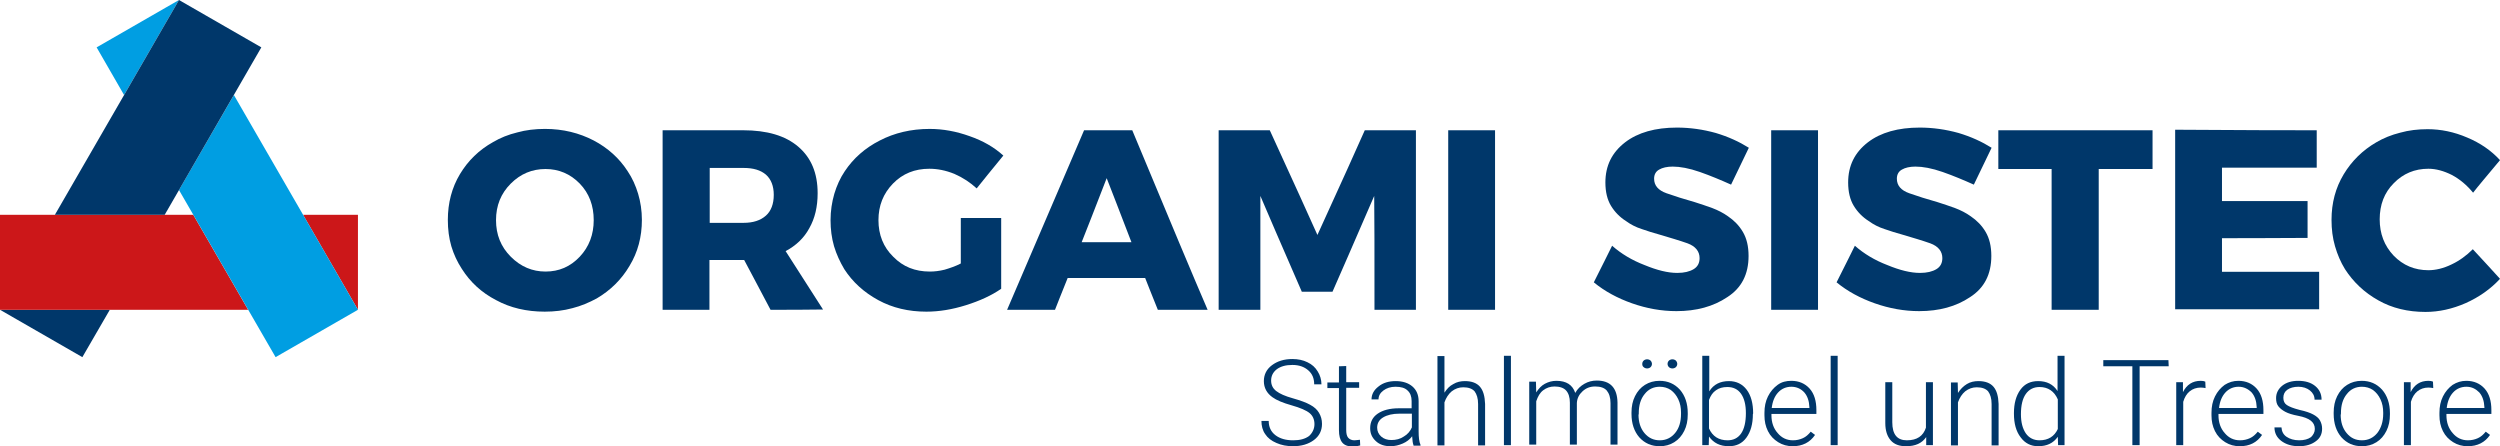 <?xml version="1.0" encoding="utf-8"?>
<!-- Generator: Adobe Illustrator 24.1.0, SVG Export Plug-In . SVG Version: 6.00 Build 0)  -->
<svg version="1.1" id="Artwork_OS" xmlns="http://www.w3.org/2000/svg" xmlns:xlink="http://www.w3.org/1999/xlink" x="0px" y="0px"
	 viewBox="0 0 928.9 165.9" style="enable-background:new 0 0 928.9 165.9;" xml:space="preserve">
<style type="text/css">
	.st0{fill:#CC1719;}
	.st1{fill:#00376A;}
	.st2{fill:#009EE2;}
	.st3{enable-background:new    ;}
</style>
	<g>
	<polygon class="st0" points="112.6,79.8 133,115.1 133,79.8 	"/>
		<polygon class="st1" points="30.6,132.7 40.8,115.1 0,115.1 	"/>
		<polygon class="st0" points="71.8,79.8 0,79.8 0,115.1 92.2,115.1 	"/>
		<polygon class="st2" points="35.9,17.6 46.1,35.3 66.5,0 	"/>
		<polygon class="st2" points="86.9,35.3 66.5,70.6 102.4,132.7 133,115.1 	"/>
		<polygon class="st1" points="66.5,0 20.4,79.8 61.2,79.8 97.1,17.6 	"/>
</g>
	<g class="st3">
	<path class="st1" d="M220.6,52.2c5.3,2.8,9.5,6.6,12.6,11.4c1.7,2.5,3,5.4,3.9,8.4s1.4,6.3,1.4,9.7c0,6.3-1.5,12-4.6,17.1
		c-3,5.1-7.1,9.1-12.2,12.1c-2.8,1.5-5.8,2.8-9,3.6c-3.3,0.9-6.7,1.3-10.3,1.3c-6.7,0-12.8-1.4-18.1-4.3c-5.4-2.8-9.6-6.7-12.7-11.6
		c-1.7-2.6-3-5.4-3.9-8.4c-0.9-3.1-1.3-6.3-1.3-9.8c0-6.3,1.5-12,4.5-17s7.1-9,12.3-11.9c2.7-1.6,5.7-2.8,9-3.6
		c3.2-0.9,6.7-1.3,10.3-1.3C209.2,47.9,215.2,49.4,220.6,52.2z M189.8,68.2c-3.7,3.7-5.5,8.2-5.5,13.6s1.8,9.9,5.5,13.6
		s8,5.5,12.9,5.5c5,0,9.2-1.8,12.7-5.5s5.2-8.3,5.2-13.6c0-5.4-1.7-10-5.2-13.6s-7.8-5.4-12.7-5.4C197.7,62.8,193.4,64.6,189.8,68.2
		z"/>
</g>
	<g class="st3">
	<path class="st1" d="M291.2,115.1c-2.5,0-4.1,0-4.9,0c-4.9-9.2-8.1-15.4-9.8-18.5c-0.2,0-0.3,0-0.4,0c-6.3,0-10.4,0-12.5,0
		c0,9.2,0,15.4,0,18.5c-8.7,0-14.5,0-17.4,0c0-29.2,0-48.6,0-58.3c0-4.1,0-6.9,0-8.4c13.3,0,23.3,0,29.9,0c8.9,0,15.7,2,20.5,6.1
		s7.2,9.8,7.2,17.3c0,5-1,9.3-3.1,13c-2,3.7-5,6.5-8.8,8.5c6.9,10.8,11.6,18.1,13.9,21.7C298.6,115.1,293.6,115.1,291.2,115.1z
		 M263.7,82.8c5.6,0,9.8,0,12.6,0c3.5,0,6.3-0.9,8.3-2.7c1.9-1.7,2.9-4.3,2.9-7.7c0-3.3-1-5.8-2.9-7.5c-2-1.7-4.7-2.5-8.3-2.5
		c-6.3,0-10.5,0-12.6,0C263.7,72.5,263.7,79.4,263.7,82.8z"/>
</g>
	<g class="st3">
	<path class="st1" d="M357,81c7.5,0,12.5,0,15,0c0,11.7,0,20.5,0,26.3c-3.6,2.5-8,4.5-13.1,6.1s-10,2.4-14.7,2.4
		c-6.6,0-12.6-1.4-17.9-4.3s-9.5-6.7-12.6-11.5c-1.6-2.7-2.9-5.5-3.8-8.5c-0.9-3.1-1.3-6.3-1.3-9.7c0-3.4,0.5-6.7,1.4-9.8
		c0.9-3,2.2-5.9,3.9-8.4c3.2-4.8,7.5-8.6,13-11.4c5.4-2.8,11.6-4.3,18.5-4.3c5,0,9.9,0.9,14.9,2.7c4.9,1.7,9.1,4.1,12.5,7.2
		c-4.4,5.4-7.7,9.4-9.9,12.2c-2.4-2.2-5.1-4-8.3-5.4c-3.2-1.3-6.3-1.9-9.3-1.9c-5.4,0-9.9,1.8-13.5,5.5s-5.4,8.2-5.4,13.6
		s1.8,10,5.5,13.6c3.6,3.7,8.1,5.5,13.6,5.5c1.7,0,3.5-0.2,5.5-0.7c2-0.6,4.1-1.3,6-2.3C357,89.5,357,83.8,357,81z"/>
</g>
	<g class="st3">
	<path class="st1" d="M425.5,103.3c-14.4,0-24,0-28.8,0c-2.4,5.9-3.9,9.8-4.7,11.8c-8.9,0-14.9,0-17.8,0
		c14.3-33.3,23.8-55.5,28.6-66.7c8.9,0,14.9,0,17.9,0c13.9,33.4,23.2,55.6,28,66.7c-6.9,0-11.6,0-13.9,0s-3.8,0-4.6,0
		C427.8,109.2,426.3,105.3,425.5,103.3z M420.4,90c-4.6-11.9-7.6-19.8-9.2-23.8c-4.6,11.9-7.7,19.8-9.3,23.8
		C411.1,90,417.3,90,420.4,90z"/>
</g>
	<g class="st3">
	<path class="st1" d="M471.8,48.4c8.9,19.4,14.8,32.4,17.7,38.9c8.9-19.4,14.7-32.4,17.6-38.9c9.5,0,15.9,0,19,0
		c0,33.4,0,55.6,0,66.7c-7.7,0-12.8,0-15.4,0c0-21.1,0-35.2-0.1-42.3c-7.7,17.8-12.9,29.7-15.5,35.6c-5.7,0-9.5,0-11.4,0
		c-7.7-17.8-12.9-29.6-15.4-35.6c0,21.1,0,35.2,0,42.3c-5.8,0-9.7,0-11.6,0c-2,0-3.3,0-3.9,0c0-29.2,0-48.6,0-58.3
		c0-4.1,0-6.9,0-8.4C462.3,48.4,468.6,48.4,471.8,48.4z"/>
</g>
	<g class="st3">
	<path class="st1" d="M555.5,48.4c0,33.4,0,55.6,0,66.7c-6.5,0-10.8,0-13,0s-3.7,0-4.4,0c0-29.2,0-48.6,0-58.3c0-4.1,0-6.9,0-8.4
		C546.8,48.4,552.6,48.4,555.5,48.4z"/>
</g>
	<g class="st3">
	<path class="st1" d="M631.6,63.9c-4-1.4-7.4-2-10.1-2c-2.1,0-3.8,0.4-5,1.1c-1.3,0.7-1.9,1.9-1.9,3.4c0,2.5,1.5,4.3,4.6,5.4
		s6.6,2.2,10.5,3.3c2.2,0.7,4.3,1.4,6.5,2.2c2.1,0.8,4.1,1.8,5.9,3.1c2.2,1.5,4.1,3.4,5.5,5.8s2.1,5.3,2.1,8.9
		c0,6.8-2.6,11.9-7.9,15.3c-5.2,3.5-11.5,5.2-18.9,5.2c-5.6,0-11.1-1-16.5-2.9s-10.2-4.5-14.2-7.8c3-6,5.3-10.5,6.8-13.6
		c3.4,3,7.4,5.4,12.1,7.2c4.6,1.9,8.6,2.9,12.1,2.9c2.6,0,4.6-0.5,6.1-1.4s2.2-2.3,2.2-4.1c0-2.5-1.5-4.4-4.5-5.5
		c-3.1-1.1-6.6-2.1-10.6-3.3c-2.1-0.6-4.2-1.2-6.4-2c-2.2-0.7-4.1-1.7-5.9-3c-2.2-1.4-4.1-3.3-5.5-5.6c-1.4-2.3-2.1-5.2-2.1-8.7
		c0-6.2,2.4-11.1,7.3-14.9c4.8-3.7,11.3-5.5,19.3-5.5c4.9,0,9.7,0.7,14.4,2c4.7,1.4,8.8,3.3,12.3,5.5c-3.3,6.9-5.5,11.5-6.6,13.7
		C639.4,66.9,635.6,65.3,631.6,63.9z"/>
</g>
	<g class="st3">
	<path class="st1" d="M675.5,48.4c0,33.4,0,55.6,0,66.7c-6.5,0-10.8,0-13,0s-3.7,0-4.4,0c0-29.2,0-48.6,0-58.3c0-4.1,0-6.9,0-8.4
		C666.9,48.4,672.6,48.4,675.5,48.4z"/>
</g>
	<g class="st3">
	<path class="st1" d="M721.8,63.9c-4-1.4-7.4-2-10.1-2c-2.1,0-3.8,0.4-5,1.1c-1.3,0.7-1.9,1.9-1.9,3.4c0,2.5,1.5,4.3,4.6,5.4
		s6.6,2.2,10.5,3.3c2.2,0.7,4.3,1.4,6.5,2.2c2.1,0.8,4.1,1.8,5.9,3.1c2.2,1.5,4.1,3.4,5.5,5.8s2.1,5.3,2.1,8.9
		c0,6.8-2.6,11.9-7.9,15.3c-5.2,3.5-11.5,5.2-18.9,5.2c-5.6,0-11.1-1-16.5-2.9s-10.2-4.5-14.2-7.8c3-6,5.3-10.5,6.8-13.6
		c3.4,3,7.4,5.4,12.1,7.2c4.6,1.9,8.6,2.9,12.1,2.9c2.6,0,4.6-0.5,6.1-1.4s2.2-2.3,2.2-4.1c0-2.5-1.5-4.4-4.5-5.5
		c-3.1-1.1-6.6-2.1-10.6-3.3c-2.1-0.6-4.2-1.2-6.4-2c-2.2-0.7-4.1-1.7-5.9-3c-2.2-1.4-4.1-3.3-5.5-5.6c-1.4-2.3-2.1-5.2-2.1-8.7
		c0-6.2,2.4-11.1,7.3-14.9c4.8-3.7,11.3-5.5,19.3-5.5c4.9,0,9.7,0.7,14.4,2c4.7,1.4,8.8,3.3,12.3,5.5c-3.3,6.9-5.5,11.5-6.6,13.7
		C729.6,66.9,725.8,65.3,721.8,63.9z"/>
</g>
	<g class="st3">
	<path class="st1" d="M860.8,48.4c0,6.9,0,11.6,0,13.9c-17.6,0-29.3,0-35.2,0c0,6.2,0,10.3,0,12.4c15.9,0,26.5,0,31.8,0
		c0,6.9,0,11.5,0,13.7c-15.8,0.1-26.4,0.1-31.8,0.1c0,6.3,0,10.5,0,12.5c18.1,0,30.1,0,36.1,0c0,7,0,11.6,0,13.9
		c-20.1,0-33.4,0-40.1,0c-6.7,0-11.1,0-13.4,0c0-29.2,0-48.6,0-58.3c0-4.1,0-6.9,0-8.4C834.5,48.4,852,48.4,860.8,48.4z"/>
</g>
	<g class="st3">
	<path class="st1" d="M911,65c-3-1.5-5.9-2.3-8.7-2.3c-5.1,0-9.4,1.8-12.9,5.4c-3.5,3.5-5.2,8-5.2,13.4c0,5.3,1.7,9.8,5.2,13.5
		c3.5,3.6,7.8,5.4,12.9,5.4c2.7,0,5.6-0.7,8.5-2.1c3-1.4,5.6-3.3,8-5.7c4.5,4.9,7.9,8.5,10.1,11c-3.5,3.8-7.8,6.8-12.7,9
		c-5,2.2-10,3.3-15,3.3c-6.5,0-12.4-1.4-17.5-4.3c-5.2-2.9-9.3-6.8-12.4-11.6c-1.6-2.6-2.8-5.4-3.7-8.5s-1.3-6.3-1.3-9.8
		c0-6.3,1.5-11.9,4.5-16.9s7.1-9,12.1-11.9c2.7-1.6,5.7-2.8,8.9-3.6c3.2-0.9,6.6-1.3,10.2-1.3c4.9,0,9.8,1,14.7,3.1
		c4.8,2,8.9,4.8,12.2,8.4c-5,6-8.4,10-10,12.1C916.6,68.8,914,66.6,911,65z"/>
</g>
	<path class="st1" d="M799.8,48.4v14.4h-20c0,0,0,43.6,0,52.3c-6.6,0-10.9,0-13.1,0c-2.2,0-3.6,0-4.4,0c0-26.1,0-43.5,0-52.3
	c-9.9,0-19.8,0-19.8,0V48.4H799.8z"/>
	<g class="st3">
	<path class="st1" d="M488.4,157.6c0-1.7-0.6-3.1-1.8-4.1c-1.2-1-3.5-2-6.7-2.9s-5.6-1.9-7.1-3c-2.1-1.5-3.2-3.5-3.2-6
		c0-2.4,1-4.4,3-5.9s4.5-2.3,7.6-2.3c2.1,0,4,0.4,5.6,1.2c1.7,0.8,2.9,1.9,3.8,3.4c0.9,1.4,1.4,3.1,1.4,4.8h-2.7
		c0-2.2-0.7-3.9-2.2-5.2s-3.4-2-5.9-2c-2.4,0-4.3,0.5-5.8,1.6c-1.4,1.1-2.1,2.5-2.1,4.2c0,1.6,0.6,2.9,1.9,3.9s3.3,1.9,6.2,2.7
		c2.8,0.8,5,1.6,6.4,2.4c1.5,0.8,2.6,1.8,3.3,3c0.7,1.2,1.1,2.5,1.1,4.1c0,2.5-1,4.5-3,6s-4.6,2.3-7.8,2.3c-2.2,0-4.3-0.4-6.1-1.2
		c-1.9-0.8-3.3-1.9-4.2-3.3c-1-1.4-1.4-3.1-1.4-4.9h2.7c0,2.2,0.8,4,2.5,5.3s3.9,1.9,6.6,1.9c2.5,0,4.4-0.5,5.9-1.6
		C487.6,160.9,488.4,159.4,488.4,157.6z"/>
		<path class="st1" d="M500.2,136v6h4.8v2.1h-4.8v15.6c0,1.3,0.2,2.3,0.7,2.9c0.5,0.6,1.3,1,2.3,1c0.4,0,1.1-0.1,2.1-0.2l0.1,2.1
		c-0.7,0.2-1.6,0.4-2.8,0.4c-1.8,0-3.1-0.5-3.9-1.5s-1.2-2.5-1.2-4.6v-15.6h-4.3v-2.1h4.3v-6L500.2,136L500.2,136z"/>
		<path class="st1" d="M525.2,165.4c-0.3-0.7-0.4-1.8-0.5-3.3c-0.9,1.2-2.1,2.1-3.5,2.7s-2.9,1-4.5,1c-2.3,0-4.1-0.6-5.5-1.9
		c-1.4-1.3-2.1-2.8-2.1-4.8c0-2.3,0.9-4.1,2.8-5.4c1.9-1.3,4.5-2,7.9-2h4.7V149c0-1.7-0.5-3-1.5-3.9c-1-1-2.5-1.4-4.5-1.4
		c-1.8,0-3.3,0.5-4.5,1.4s-1.8,2-1.8,3.3h-2.6c0-1.9,0.9-3.5,2.6-4.8c1.7-1.4,3.9-2,6.4-2c2.6,0,4.7,0.7,6.2,2s2.3,3.1,2.3,5.5v11.1
		c0,2.3,0.2,4,0.7,5.1v0.3h-2.6V165.4z M517,163.5c1.7,0,3.3-0.4,4.6-1.3c1.4-0.8,2.4-2,3-3.4v-5.1H520c-2.6,0-4.6,0.5-6.1,1.4
		s-2.2,2.2-2.2,3.8c0,1.3,0.5,2.4,1.5,3.3C514.2,163.1,515.5,163.5,517,163.5z"/>
		<path class="st1" d="M536.7,145.9c0.9-1.4,1.9-2.5,3.3-3.2c1.3-0.8,2.8-1.1,4.3-1.1c2.5,0,4.4,0.7,5.6,2.1c1.2,1.4,1.8,3.5,1.9,6.4
		v15.4h-2.6v-15.4c0-2.1-0.5-3.6-1.3-4.7c-0.9-1-2.3-1.5-4.2-1.5c-1.6,0-3,0.5-4.3,1.5c-1.2,1-2.1,2.4-2.7,4.1v16h-2.6v-33.2h2.6
		V145.9z"/>
		<path class="st1" d="M561.4,165.4h-2.6v-33.2h2.6V165.4z"/>
		<path class="st1" d="M570.7,142l0.1,3.8c0.9-1.4,1.9-2.5,3.2-3.2s2.7-1.1,4.3-1.1c3.7,0,6,1.5,7,4.5c0.8-1.5,2-2.6,3.4-3.4
		c1.4-0.8,2.9-1.2,4.6-1.2c5,0,7.6,2.7,7.7,8.2v15.6h-2.6v-15.4c0-2.1-0.5-3.6-1.4-4.7c-0.9-1-2.3-1.5-4.3-1.5
		c-1.9,0-3.4,0.6-4.7,1.8s-2,2.6-2.1,4.3v15.5h-2.6v-15.6c0-2-0.5-3.5-1.4-4.5s-2.4-1.5-4.3-1.5c-1.6,0-3,0.5-4.2,1.4
		s-2,2.3-2.6,4.1v16.1h-2.6v-23.4h2.5V142z"/>
		<path class="st1" d="M606.2,153.3c0-2.3,0.4-4.3,1.3-6.1c0.9-1.8,2.1-3.2,3.7-4.2s3.4-1.5,5.4-1.5c3.1,0,5.6,1.1,7.6,3.3
		c1.9,2.2,2.9,5.1,2.9,8.7v0.5c0,2.3-0.4,4.3-1.3,6.1c-0.9,1.8-2.1,3.2-3.7,4.2c-1.6,1-3.4,1.5-5.4,1.5c-3.1,0-5.6-1.1-7.6-3.3
		c-1.9-2.2-2.9-5.1-2.9-8.7V153.3z M608.8,154c0,2.8,0.7,5.1,2.2,6.9c1.5,1.8,3.4,2.7,5.7,2.7s4.2-0.9,5.7-2.7s2.2-4.2,2.2-7.1v-0.5
		c0-1.8-0.3-3.4-1-4.9s-1.6-2.6-2.8-3.5c-1.2-0.8-2.6-1.2-4.1-1.2c-2.3,0-4.2,0.9-5.6,2.7c-1.5,1.8-2.2,4.2-2.2,7.1v0.5H608.8z
		 M610.2,135.2c0-0.5,0.2-0.9,0.5-1.2s0.8-0.5,1.3-0.5s1,0.2,1.3,0.5s0.5,0.8,0.5,1.2c0,0.5-0.2,0.9-0.5,1.2s-0.8,0.5-1.3,0.5
		s-1-0.2-1.3-0.5C610.3,136.1,610.2,135.7,610.2,135.2z M619.6,135.2c0-0.5,0.2-0.9,0.5-1.2s0.8-0.5,1.3-0.5s1,0.2,1.3,0.5
		s0.5,0.8,0.5,1.2c0,0.5-0.2,0.9-0.5,1.2s-0.8,0.5-1.3,0.5s-1-0.2-1.3-0.5S619.6,135.7,619.6,135.2z"/>
		<path class="st1" d="M651.3,153.9c0,3.6-0.8,6.5-2.4,8.7s-3.8,3.2-6.5,3.2c-3.3,0-5.7-1.2-7.4-3.6l-0.1,3.2h-2.4v-33.2h2.6v13.2
		c1.6-2.6,4.1-3.8,7.3-3.8c2.8,0,5,1.1,6.6,3.2s2.4,5.1,2.4,8.8L651.3,153.9L651.3,153.9z M648.7,153.5c0-3.1-0.6-5.5-1.8-7.2
		s-2.9-2.5-5.1-2.5c-1.7,0-3.1,0.4-4.2,1.2c-1.2,0.8-2,2-2.6,3.6v10.6c1.3,2.9,3.6,4.4,6.9,4.4c2.1,0,3.8-0.8,5-2.5
		S648.7,156.8,648.7,153.5z"/>
		<path class="st1" d="M666.1,165.8c-2,0-3.8-0.5-5.4-1.5c-1.6-1-2.9-2.3-3.8-4.1c-0.9-1.8-1.3-3.7-1.3-5.9v-0.9
		c0-2.3,0.4-4.3,1.3-6.1c0.9-1.8,2.1-3.2,3.6-4.3s3.2-1.5,5.1-1.5c2.8,0,5.1,1,6.8,2.9s2.5,4.6,2.5,8v1.4h-16.7v0.5
		c0,2.7,0.8,4.9,2.3,6.6c1.5,1.8,3.4,2.7,5.7,2.7c1.4,0,2.6-0.3,3.7-0.8c1.1-0.5,2-1.3,2.9-2.4l1.6,1.2
		C672.5,164.4,669.7,165.8,666.1,165.8z M665.6,143.7c-1.9,0-3.6,0.7-4.9,2.1c-1.3,1.4-2.1,3.3-2.4,5.8h14v-0.3
		c-0.1-2.3-0.7-4.1-1.9-5.5C669.2,144.5,667.6,143.7,665.6,143.7z"/>
		<path class="st1" d="M682.8,165.4h-2.6v-33.2h2.6V165.4z"/>
		<path class="st1" d="M715.7,162.4c-1.6,2.3-4,3.4-7.5,3.4c-2.5,0-4.4-0.7-5.7-2.2s-2-3.6-2-6.4V142h2.6v14.9c0,4.5,1.8,6.7,5.4,6.7
		c3.8,0,6.1-1.6,7.1-4.7V142h2.6v23.4h-2.5L715.7,162.4z"/>
		<path class="st1" d="M727.4,142l0.1,4c0.9-1.4,2-2.5,3.3-3.3s2.8-1.1,4.3-1.1c2.5,0,4.4,0.7,5.6,2.1c1.2,1.4,1.8,3.5,1.9,6.4v15.4
		H740v-15.4c0-2.1-0.5-3.6-1.3-4.7c-0.9-1-2.3-1.5-4.2-1.5c-1.6,0-3,0.5-4.3,1.5c-1.2,1-2.1,2.4-2.7,4.1v16h-2.6v-23.4h2.5V142z"/>
		<path class="st1" d="M748.3,153.5c0-3.6,0.8-6.5,2.4-8.7c1.6-2.2,3.8-3.2,6.6-3.2c3.2,0,5.6,1.2,7.2,3.7v-13.1h2.6v33.2h-2.4
		l-0.1-3.1c-1.7,2.4-4.1,3.5-7.3,3.5c-2.7,0-4.9-1.1-6.5-3.3c-1.7-2.2-2.5-5.1-2.5-8.8V153.5z M750.9,153.9c0,3,0.6,5.3,1.8,7.1
		c1.2,1.7,2.9,2.6,5.1,2.6c3.2,0,5.5-1.4,6.8-4.2v-11c-1.3-3-3.6-4.6-6.8-4.6c-2.2,0-3.9,0.9-5.1,2.6
		C751.5,148.1,750.9,150.6,750.9,153.9z"/>
		<path class="st1" d="M805.8,136.1H795v29.3h-2.7v-29.3h-10.8v-2.3h24.2L805.8,136.1L805.8,136.1z"/>
		<path class="st1" d="M819.5,144.2c-0.5-0.1-1.1-0.2-1.8-0.2c-1.6,0-3,0.5-4.1,1.4s-1.9,2.2-2.4,3.9v16.1h-2.6V142h2.5v3.7
		c1.4-2.8,3.6-4.2,6.6-4.2c0.7,0,1.3,0.1,1.7,0.3L819.5,144.2z"/>
		<path class="st1" d="M832.2,165.8c-2,0-3.8-0.5-5.4-1.5c-1.6-1-2.9-2.3-3.8-4.1c-0.9-1.8-1.3-3.7-1.3-5.9v-0.9
		c0-2.3,0.4-4.3,1.3-6.1c0.9-1.8,2.1-3.2,3.6-4.3c1.6-1,3.2-1.5,5.1-1.5c2.8,0,5.1,1,6.8,2.9s2.5,4.6,2.5,8v1.4h-16.7v0.5
		c0,2.7,0.8,4.9,2.3,6.6c1.5,1.8,3.4,2.7,5.7,2.7c1.4,0,2.6-0.3,3.7-0.8c1.1-0.5,2-1.3,2.9-2.4l1.6,1.2
		C838.6,164.4,835.9,165.8,832.2,165.8z M831.8,143.7c-1.9,0-3.6,0.7-4.9,2.1c-1.3,1.4-2.1,3.3-2.4,5.8h14v-0.3
		c-0.1-2.3-0.7-4.1-1.9-5.5C835.3,144.5,833.7,143.7,831.8,143.7z"/>
		<path class="st1" d="M860.1,159.4c0-1.3-0.5-2.3-1.5-3.1s-2.6-1.4-4.7-1.8c-2.1-0.4-3.7-0.9-4.8-1.5s-2-1.3-2.6-2.1s-0.8-1.8-0.8-3
		c0-1.8,0.8-3.4,2.3-4.6c1.5-1.2,3.5-1.8,5.9-1.8c2.6,0,4.7,0.6,6.3,1.9c1.6,1.3,2.4,3,2.4,5.1H860c0-1.4-0.6-2.5-1.7-3.4
		c-1.1-0.9-2.6-1.4-4.3-1.4s-3.1,0.4-4.1,1.1s-1.5,1.7-1.5,3c0,1.2,0.4,2.1,1.3,2.7s2.4,1.2,4.7,1.8c2.3,0.5,4,1.1,5.1,1.7
		c1.1,0.6,2,1.3,2.5,2.2s0.8,1.9,0.8,3.1c0,2-0.8,3.6-2.4,4.7c-1.6,1.2-3.7,1.8-6.2,1.8c-2.7,0-4.9-0.7-6.6-2c-1.7-1.3-2.5-3-2.5-5
		h2.6c0.1,1.5,0.7,2.7,1.9,3.5s2.7,1.3,4.7,1.3c1.8,0,3.3-0.4,4.4-1.2C859.5,161.6,860.1,160.6,860.1,159.4z"/>
		<path class="st1" d="M867.1,153.3c0-2.3,0.4-4.3,1.3-6.1c0.9-1.8,2.1-3.2,3.7-4.2s3.4-1.5,5.4-1.5c3.1,0,5.6,1.1,7.6,3.3
		c1.9,2.2,2.9,5.1,2.9,8.7v0.5c0,2.3-0.4,4.3-1.3,6.1c-0.9,1.8-2.1,3.2-3.7,4.2c-1.6,1-3.4,1.5-5.4,1.5c-3.1,0-5.6-1.1-7.6-3.3
		c-1.9-2.2-2.9-5.1-2.9-8.7V153.3z M869.7,154c0,2.8,0.7,5.1,2.2,6.9c1.5,1.8,3.3,2.7,5.7,2.7c2.3,0,4.2-0.9,5.7-2.7
		c1.4-1.8,2.2-4.2,2.2-7.1v-0.5c0-1.8-0.3-3.4-1-4.9s-1.6-2.6-2.8-3.5c-1.2-0.8-2.6-1.2-4.1-1.2c-2.3,0-4.2,0.9-5.6,2.7
		c-1.5,1.8-2.2,4.2-2.2,7.1v0.5H869.7z"/>
		<path class="st1" d="M904.1,144.2c-0.5-0.1-1.1-0.2-1.8-0.2c-1.6,0-3,0.5-4.1,1.4s-1.9,2.2-2.4,3.9v16.1h-2.6V142h2.5v3.7
		c1.4-2.8,3.6-4.2,6.6-4.2c0.7,0,1.3,0.1,1.7,0.3L904.1,144.2z"/>
		<path class="st1" d="M916.9,165.8c-2,0-3.8-0.5-5.4-1.5c-1.6-1-2.9-2.3-3.8-4.1c-0.9-1.8-1.3-3.7-1.3-5.9v-0.9
		c0-2.3,0.4-4.3,1.3-6.1c0.9-1.8,2.1-3.2,3.6-4.3c1.6-1,3.2-1.5,5.1-1.5c2.8,0,5.1,1,6.8,2.9s2.5,4.6,2.5,8v1.4H909v0.5
		c0,2.7,0.8,4.9,2.3,6.6c1.5,1.8,3.4,2.7,5.7,2.7c1.4,0,2.6-0.3,3.7-0.8c1.1-0.5,2-1.3,2.9-2.4l1.6,1.2
		C923.3,164.4,920.5,165.8,916.9,165.8z M916.4,143.7c-1.9,0-3.6,0.7-4.9,2.1c-1.3,1.4-2.1,3.3-2.4,5.8h14v-0.3
		c-0.1-2.3-0.7-4.1-1.9-5.5C919.9,144.5,918.4,143.7,916.4,143.7z"/>
</g>
</svg>